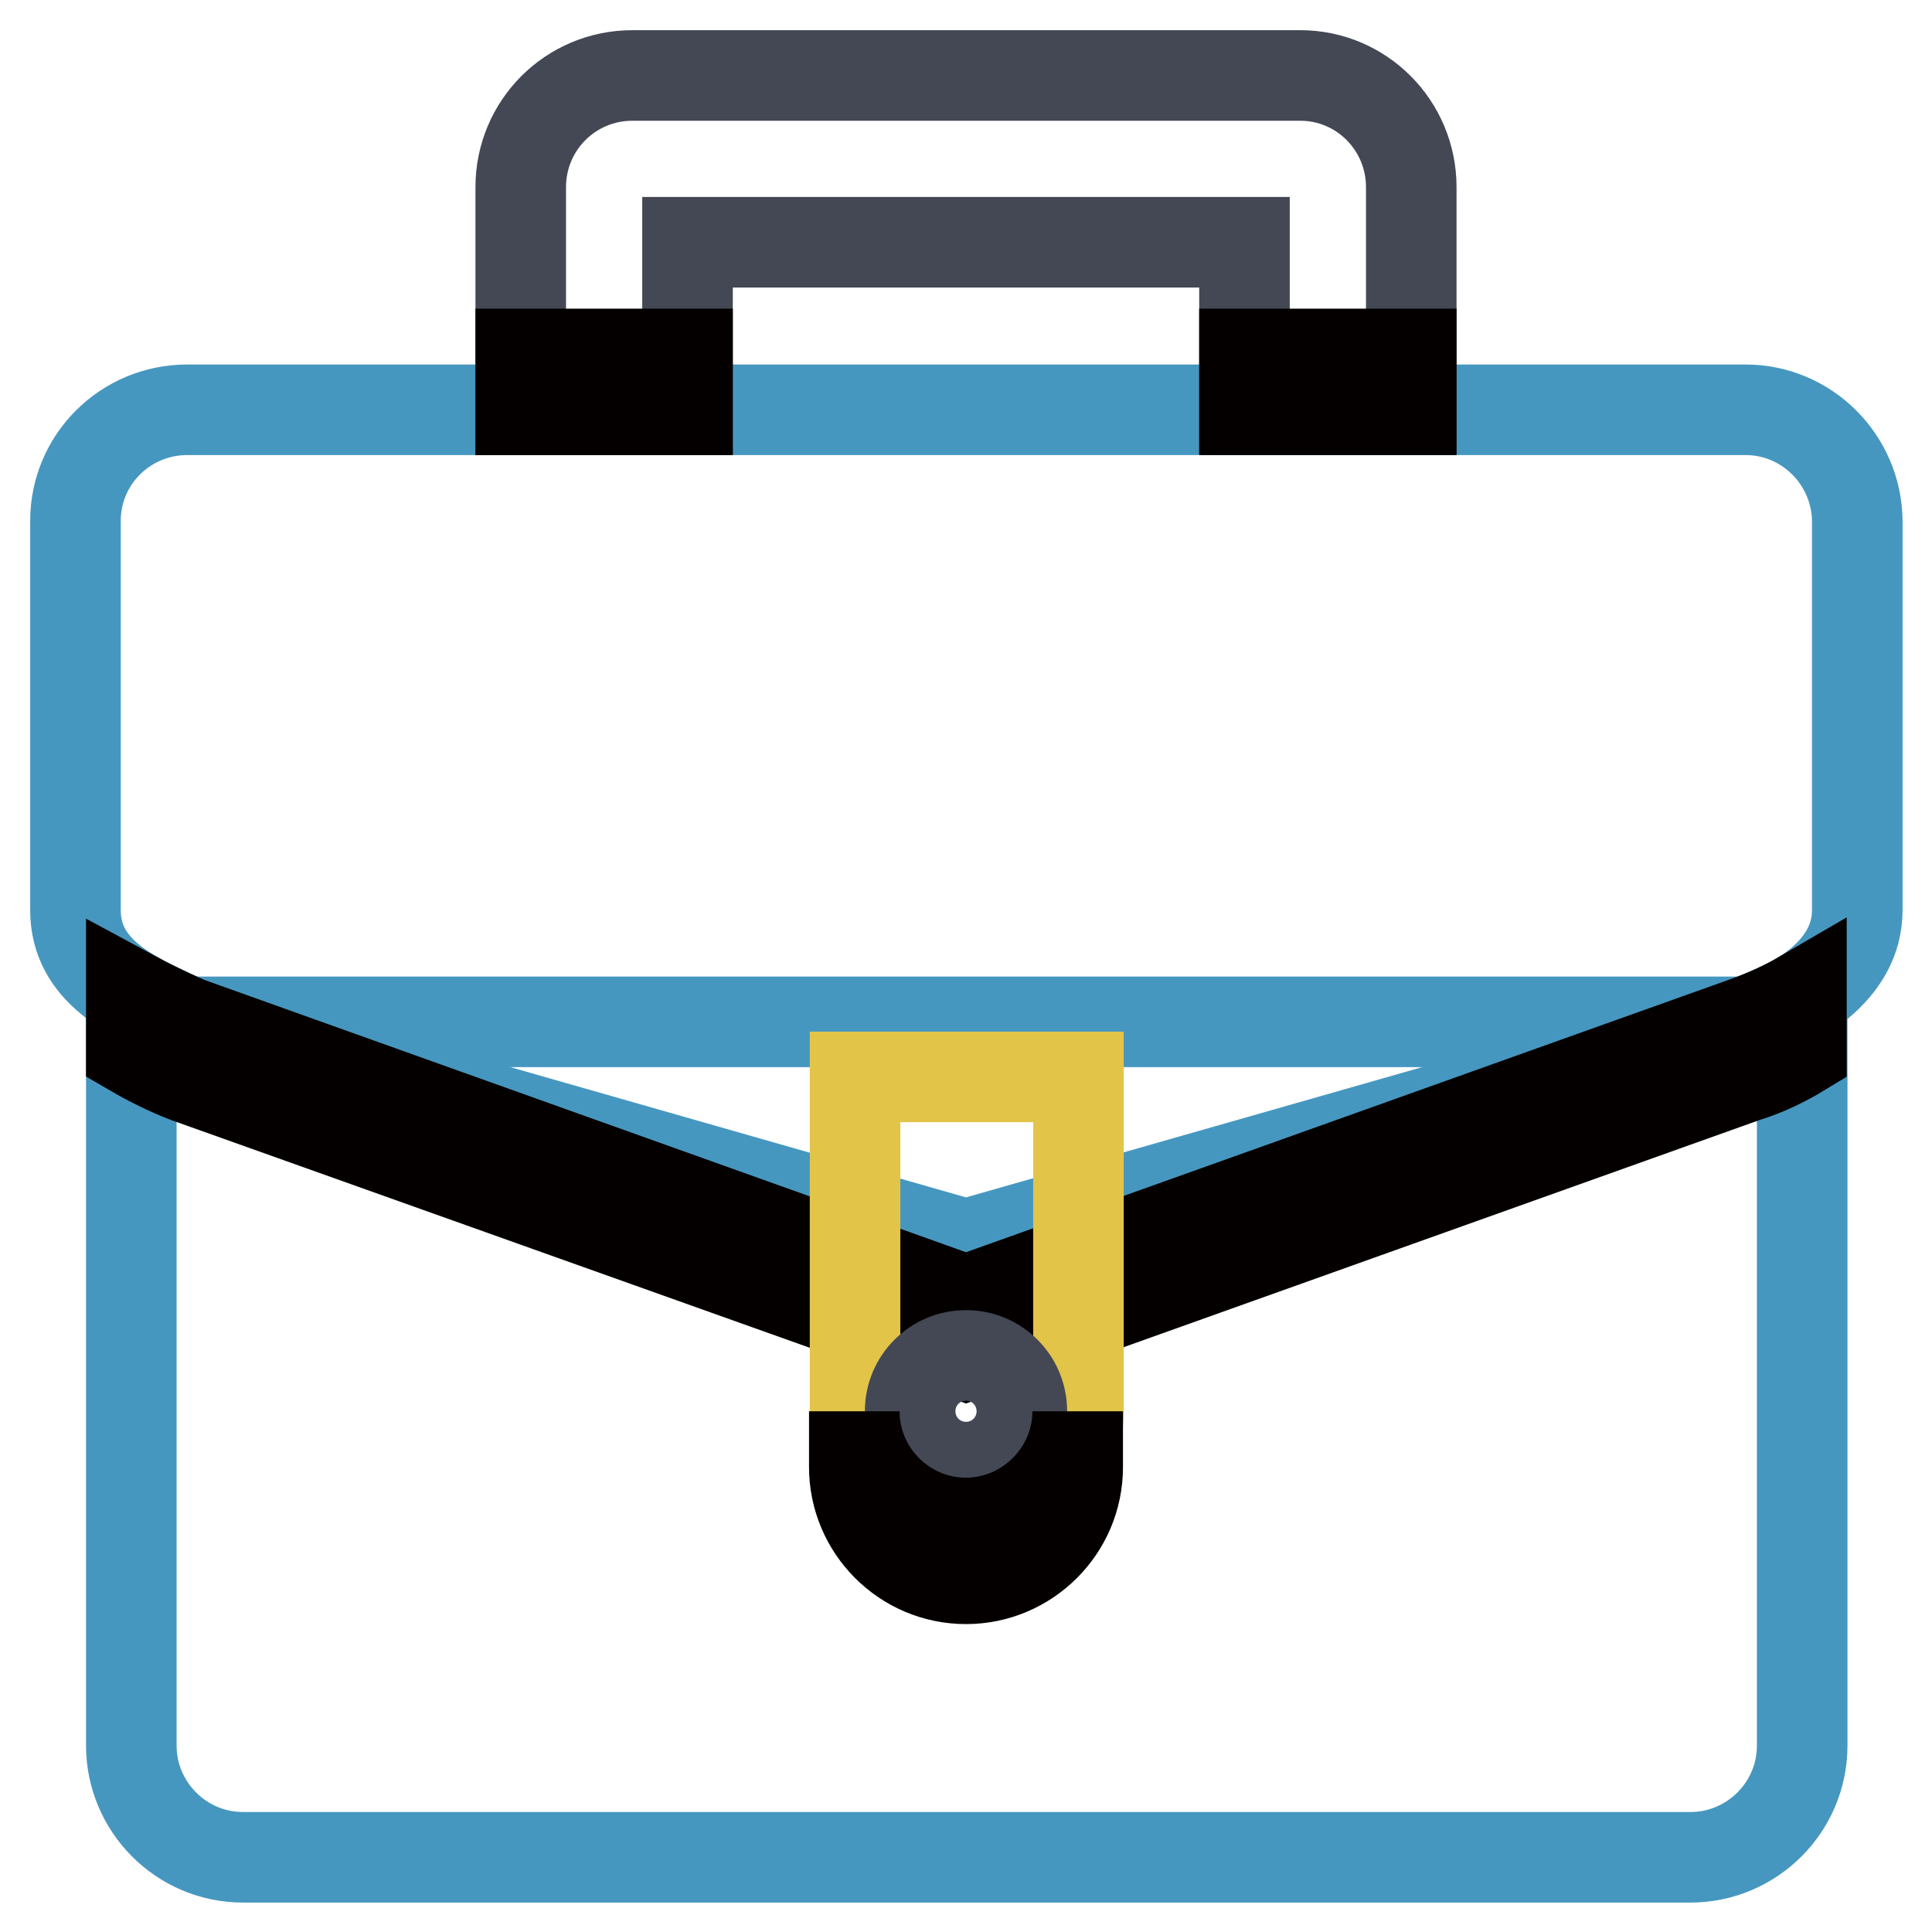 <?xml version="1.0" encoding="utf-8"?>
<!-- Svg Vector Icons : http://www.onlinewebfonts.com/icon -->
<!DOCTYPE svg PUBLIC "-//W3C//DTD SVG 1.1//EN" "http://www.w3.org/Graphics/SVG/1.1/DTD/svg11.dtd">
<svg version="1.1" xmlns="http://www.w3.org/2000/svg" xmlns:xlink="http://www.w3.org/1999/xlink" x="0px" y="0px" viewBox="0 0 256 256" enable-background="new 0 0 256 256" xml:space="preserve">
<g> <path stroke-width="12" fill-opacity="0" stroke="#4697c0"  d="M231.3,135.4H24.8c-2.5-1.1-5-2.3-7.4-3.6v99.5c0,8.1,6.6,14.8,14.8,14.8h191.8c8.1,0,14.8-6.6,14.8-14.8 V132C236.3,133.4,233.8,134.5,231.3,135.4z"/> <path stroke-width="12" fill-opacity="0" stroke="#4697c0"  d="M231.3,54.3H24.8C16.6,54.3,10,60.9,10,69v51.6c0,8.1,7.4,11.5,14.8,14.8L128,164.9l103.3-29.5 c6.3-2,14.8-6.6,14.8-14.8V69C246,60.9,239.4,54.3,231.3,54.3z"/> <path stroke-width="12" fill-opacity="0" stroke="#434854"  d="M172.3,10H83.8C75.6,10,69,16.6,69,24.8v29.5h22.1V32.1h73.8v22.1H187V24.8C187,16.6,180.4,10,172.3,10z"/> <path stroke-width="12" fill-opacity="0" stroke="#040000"  d="M164.9,46.9H187v7.4h-22.1V46.9z M69,46.9h22.1v7.4H69V46.9z"/> <path stroke-width="12" fill-opacity="0" stroke="#040000"  d="M231.3,135.4L128,172.3L24.8,135.4c-2.5-1.1-5-2.3-7.4-3.6v7.4c2.4,1.4,4.8,2.6,7.4,3.6L128,179.6 l103.3-36.9c2.6-0.8,5.1-2,7.4-3.4V132C236.3,133.4,233.8,134.5,231.3,135.4z"/> <path stroke-width="12" fill-opacity="0" stroke="#e2c448"  d="M113.3,142.8V187c0,8.1,6.6,14.8,14.8,14.8c8.1,0,14.8-6.6,14.8-14.8v-44.3H113.3z"/> <path stroke-width="12" fill-opacity="0" stroke="#434854"  d="M120.6,187c0,4.1,3.3,7.4,7.4,7.4s7.4-3.3,7.4-7.4s-3.3-7.4-7.4-7.4S120.6,182.9,120.6,187z"/> <path stroke-width="12" fill-opacity="0" stroke="#040000"  d="M128,201.8c-8.1,0-14.8-6.6-14.8-14.8v7.4c0,8.1,6.6,14.8,14.8,14.8c8.1,0,14.8-6.6,14.8-14.8V187 C142.8,195.1,136.1,201.8,128,201.8z"/></g>
</svg>